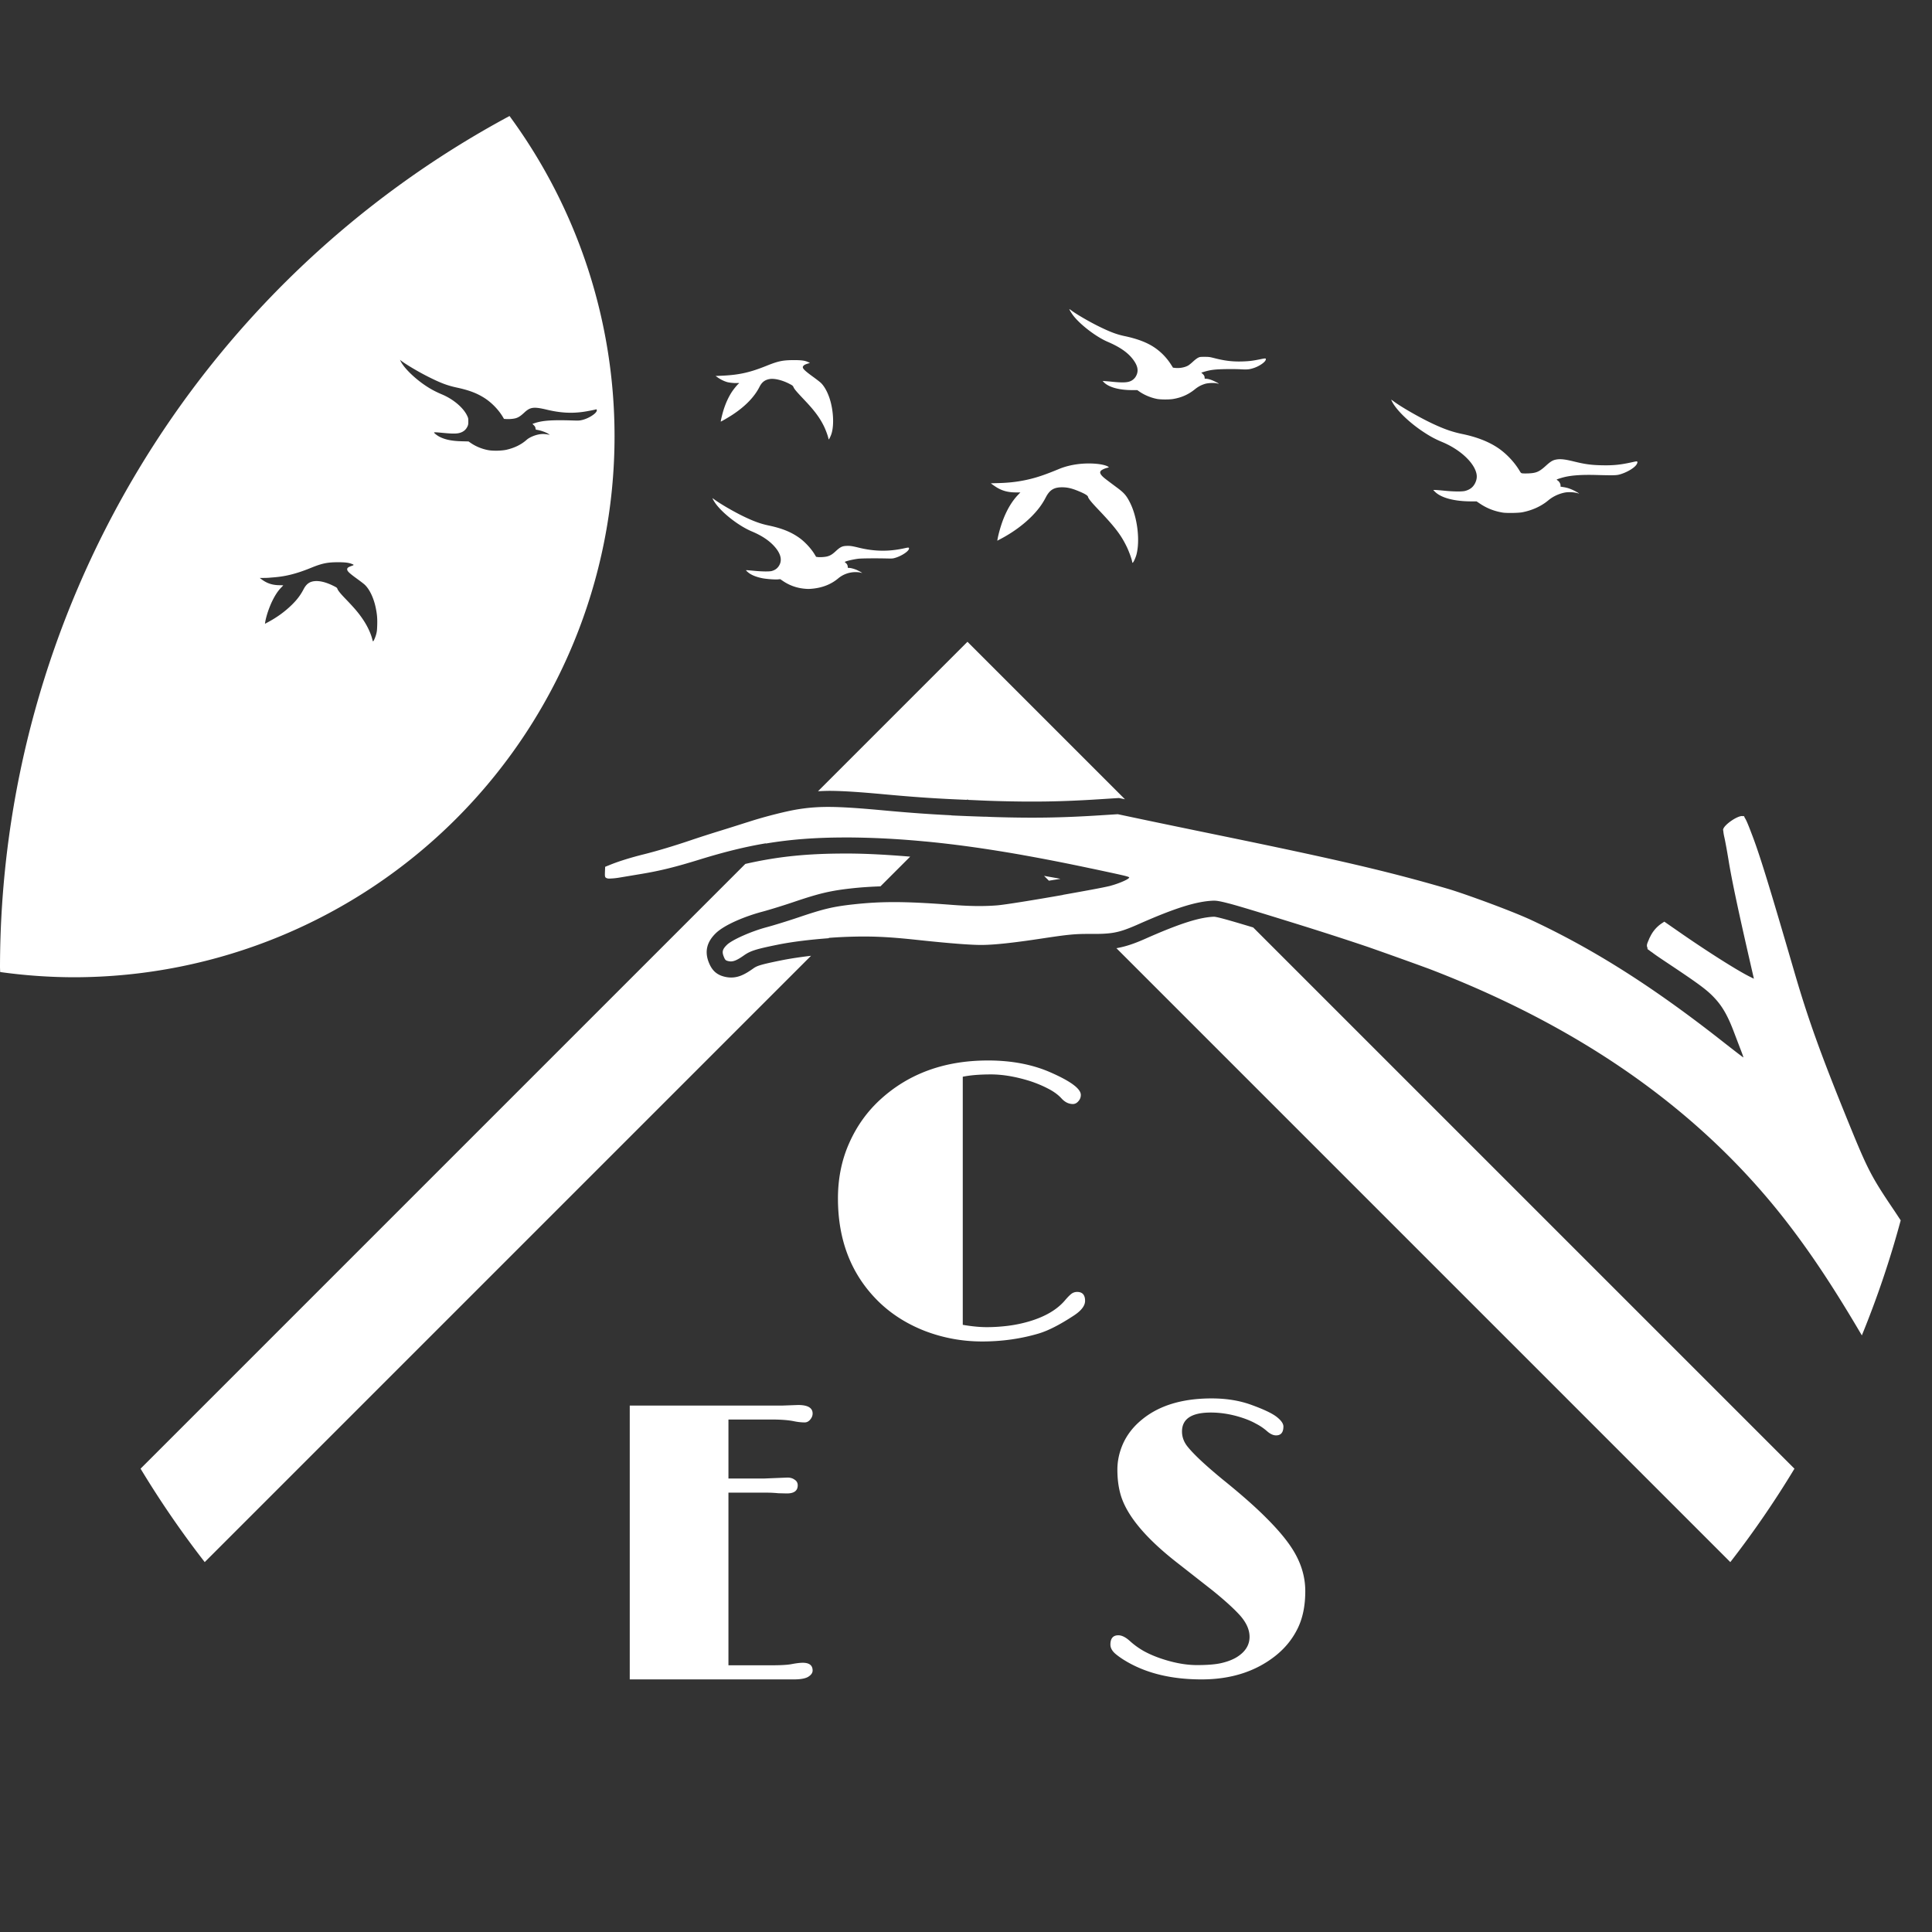 <?xml version="1.0" encoding="UTF-8"?>
<!-- Created with Inkscape (http://www.inkscape.org/) -->
<svg width="205.44mm" height="205.44mm" version="1.1" viewBox="0 0 205.44 205.44" xmlns="http://www.w3.org/2000/svg">
 <rect x="0" y="0" width="205.44" height="205.44" fill="#333333" stroke="none"/>
 <g transform="translate(-56.902 -3.259)">
  <ellipse cx="159.62" cy="105.98" rx="102.72" ry="102.72" fill="none" style="font-variation-settings:'wght' 600"/>
  <path transform="matrix(.265 0 0 .265 56.902 3.259)" d="m204.45 46.553a388.23 388.23 0 0 0-204.45 341.68 388.23 388.23 0 0 0 0.068 1.81 217.08 217.08 0 0 0 29.447 2.096 217.08 217.08 0 0 0 217.08-217.08 217.08 217.08 0 0 0-42.146-128.51zm224.66 77.498c-0.106 0.106 0.936 1.795 1.703 2.764 2.926 3.692 9.129 8.394 13.611 10.316 4.795 2.057 7.918 4.185 9.996 6.812 2.029 2.566 2.526 4.61 1.607 6.604-0.3 0.651-0.629 1.109-1.119 1.557-1.519 1.388-3.429 1.615-8.883 1.053-0.686-0.071-1.776-0.168-2.42-0.215l-1.172-0.084 0.455 0.479c1.913 2.009 6.107 3.195 11.291 3.195h2.166l0.934 0.645c1.991 1.377 4.746 2.504 7.156 2.926v-0.002c1.472 0.258 4.805 0.256 6.324-0.004 3.393-0.58 6.109-1.792 8.705-3.887 1.283-1.035 2.437-1.659 3.978-2.154 1.229-0.395 3.814-0.506 4.947-0.213 0.71 0.184 0.756 0.184 0.52-0.002-0.143-0.112-0.846-0.488-1.562-0.834-1.337-0.646-2.622-1.026-3.482-1.029-0.454-0.002-0.488-0.03-0.488-0.385 0-0.605-0.226-1.049-0.805-1.578l-0.539-0.492 1.096-0.33c2.591-0.783 4.267-0.992 8.646-1.078 2.005-0.039 4.705-0.011 6.002 0.064 2.692 0.156 3.494 0.081 5.285-0.496 2.214-0.713 4.598-2.342 4.84-3.309 0.164-0.653-0.015-0.673-2.16-0.229-3 0.621-4.48 0.803-7.203 0.889-3.886 0.122-6.978-0.237-11.121-1.293-2.038-0.519-2.254-0.549-4.041-0.551-1.811-0.002-1.918 0.011-2.639 0.365-0.444 0.218-1.268 0.851-2.018 1.547-0.697 0.647-1.56 1.346-1.918 1.553-1.359 0.786-3.445 1.168-5.283 0.969l-0.836-0.09-0.703-1.115c-1.831-2.903-4.225-5.352-7.012-7.17-2.952-1.925-6.74-3.344-11.748-4.398-3.117-0.657-5.765-1.651-10.219-3.838-3.97-1.949-9.182-4.983-11.191-6.516-0.358-0.273-0.675-0.473-0.701-0.445zm-268.62 20.332 0.369 0.289c1.894 1.476 6.795 4.392 10.721 6.381 5.08 2.573 7.827 3.621 11.672 4.451 4.864 1.05 7.906 2.183 10.969 4.088 2.906 1.807 5.814 4.775 7.537 7.688l0.48 0.812 0.977 0.053c1.385 0.075 3.104-0.102 3.986-0.412 1.006-0.354 1.832-0.922 3.221-2.215 2.368-2.204 3.767-2.377 9.066-1.115 5.354 1.274 9.832 1.531 14.646 0.84 1.526-0.219 4.206-0.739 5.035-0.979 0.315-0.091 0.42 0.381 0.186 0.834-0.617 1.193-3.438 2.874-5.74 3.422-1.086 0.258-1.382 0.273-4.059 0.191-8.026-0.246-11.839 0.02-14.9 1.039l-1.004 0.334 0.564 0.566c0.443 0.443 0.584 0.693 0.654 1.16 0.085 0.565 0.115 0.599 0.564 0.664 1.65 0.239 4.051 1.134 4.9 1.824l0.26 0.211-0.26-0.066c-0.907-0.234-2.213-0.347-3.115-0.271-2.059 0.173-4.627 1.181-5.912 2.322-2.116 1.879-4.749 3.185-7.963 3.947-1.91 0.453-5.432 0.543-7.383 0.188-2.473-0.451-4.891-1.424-6.898-2.775l-1.068-0.719-2.707-0.068c-4.008-0.103-6.757-0.67-9.014-1.859-0.867-0.457-2.092-1.413-2.092-1.633 0-0.175 0.668-0.151 3.715 0.139 4.497 0.427 6.057 0.347 7.564-0.391 0.942-0.461 1.639-1.183 2.113-2.195 0.299-0.638 0.342-0.899 0.342-2.033 0-1.239-0.023-1.352-0.496-2.344-1.514-3.178-5.577-6.607-10.043-8.477-1.866-0.781-3.627-1.668-5.154-2.594-4.891-2.966-9.841-7.59-11.408-10.658l-0.326-0.639zm157.88 0.119c-4.297 0.019-6.144 0.41-10.76 2.269-6.867 2.766-11.177 3.705-18.395 4.01l-2.074 0.086 1.004 0.693c1.144 0.79 2.517 1.448 3.693 1.768 0.937 0.255 3.054 0.448 4.041 0.369 0.442-0.035 0.684-0.004 0.684 0.088 0 0.079-0.055 0.143-0.123 0.143-0.197 0-1.922 2.054-2.68 3.191-1.425 2.139-2.624 4.762-3.51 7.68-0.482 1.588-1.13 4.361-1.02 4.361 0.2 0 3.25-1.783 4.793-2.801 5.069-3.344 8.715-7.122 10.74-11.131 0.962-1.905 2.173-2.825 4.133-3.141 1.89-0.304 5.025 0.46 7.807 1.9 1.377 0.713 1.414 0.743 1.758 1.473 0.369 0.784 1.175 1.718 4.709 5.459 3.659 3.873 5.768 6.721 7.371 9.957 0.759 1.533 1.622 3.863 1.883 5.084 0.042 0.197 0.1 0.359 0.127 0.359 0.138 0 0.753-1.251 1.049-2.133 1.211-3.607 0.81-10.131-0.918-14.92-0.884-2.45-2.093-4.509-3.332-5.672-0.382-0.359-1.742-1.413-3.022-2.342-3.694-2.68-4.538-3.569-4.066-4.289 0.303-0.462 0.727-0.706 1.805-1.043l0.943-0.297-0.717-0.332c-1.325-0.616-2.742-0.805-5.924-0.791zm239.87 15.875c-1e-5 0.038 0.155 0.375 0.344 0.748 1.724 3.409 6.758 8.313 12.361 12.041 2.893 1.925 4.917 3.023 7.74 4.195 7.263 3.016 12.998 8.383 13.811 12.928 0.212 1.189 0.013 2.385-0.6 3.602-0.811 1.61-2.046 2.57-3.975 3.092-1.184 0.32-4.586 0.292-8.201-0.068-3.11-0.31-4.557-0.393-4.557-0.264 1.5e-4 0.047 0.389 0.442 0.863 0.877 2.527 2.316 7.763 3.657 14.281 3.658h2.189l1.459 0.973c2.745 1.828 5.704 2.979 9.051 3.522 1.523 0.247 6.285 0.171 7.828-0.125 3.981-0.763 7.644-2.439 10.416-4.762 1.837-1.54 4.137-2.636 6.574-3.135 1.598-0.327 4.171-0.168 5.598 0.348 0.51 0.184 0.007-0.176-1.088-0.777-1.704-0.936-3.242-1.496-4.768-1.738l-1.369-0.217v-0.453c0-0.662-0.484-1.552-1.057-1.947-0.273-0.189-0.499-0.386-0.502-0.438-0.006-0.109 2.151-0.791 3.381-1.068 3.026-0.682 6.961-0.925 12.498-0.775 6.848 0.186 8.075 0.158 9.373-0.203 3.015-0.838 6.175-2.754 6.906-4.188 0.276-0.542 0.306-0.745 0.145-1-0.084-0.132-0.479-0.082-1.893 0.234-4.763 1.065-7.676 1.362-12.303 1.26-4.327-0.096-6.735-0.424-11.213-1.527-3.598-0.887-5.386-1.079-7.104-0.766-1.368 0.25-2.247 0.78-4.107 2.473-2.666 2.426-3.859 2.948-7.029 3.078-0.974 0.04-2.041 0.032-2.371-0.018-0.586-0.088-0.616-0.117-1.25-1.166-2.164-3.583-5.536-7.071-8.992-9.305-3.692-2.385-8.265-4.138-13.811-5.293-4.09-0.852-7.206-1.931-11.902-4.121-5.074-2.367-12.538-6.635-15.699-8.979-0.567-0.42-1.029-0.733-1.029-0.695zm-121.09 25.598c-4.314-0.038-8.654 0.742-12.156 2.193-5.13 2.126-8.265 3.22-11.547 4.027-4.159 1.023-8.046 1.525-12.799 1.654-1.647 0.045-3.004 0.087-3.016 0.096-0.075 0.051 1.862 1.392 2.689 1.861 2.176 1.233 4.334 1.763 7.258 1.785 1.02 0.008 1.855 0.014 1.855 0.014 0 2.1e-4 -0.405 0.422-0.9 0.938-2.332 2.426-4.266 5.591-5.854 9.572-0.991 2.485-2.016 6.019-2.42 8.352l-0.086 0.504 1.475-0.781c4.684-2.481 8.925-5.569 12.279-8.939 2.506-2.518 4.283-4.901 5.68-7.613 1.569-3.046 3.293-4.114 6.621-4.102 1.953 0.007 3.649 0.377 5.988 1.31 2.868 1.144 4.233 1.928 4.359 2.504 0.153 0.696 1.289 2.114 3.857 4.814 6.969 7.325 9.29 10.345 11.648 15.16 0.903 1.843 2.037 4.952 2.217 6.078 0.078 0.49 0.101 0.514 0.309 0.326 0.352-0.318 1.141-2.112 1.434-3.256 1.47-5.751 0.333-14.898-2.572-20.701-1.454-2.903-2.35-3.947-5.234-6.092-4.3-3.198-5.148-3.851-5.721-4.412-1.104-1.081-1.321-1.802-0.725-2.398 0.365-0.365 1.416-0.866 2.289-1.09 0.989-0.254 0.991-0.257 0.568-0.521-1.095-0.686-3.586-1.161-6.637-1.266-0.287-0.01-0.574-0.015-0.861-0.018zm-151.27 13.885 0.133 0.35c0.073 0.192 0.386 0.74 0.695 1.217 2.659 4.104 9.531 9.525 14.969 11.811 3.85 1.618 6.751 3.519 8.869 5.807 2.527 2.729 3.333 5.294 2.33 7.42-0.663 1.406-1.695 2.255-3.234 2.666-0.938 0.251-3.829 0.217-6.965-0.082-1.468-0.14-2.844-0.253-3.059-0.252-0.391 0.003-0.391 0.002 0.344 0.68 1.248 1.15 3.347 2.041 6.029 2.559 1.655 0.319 5.032 0.564 6.221 0.449l0.877-0.084 1.182 0.797c2.449 1.655 5.287 2.684 8.268 2.998 1.469 0.155 2.164 0.156 3.572 0.01 4.072-0.422 7.457-1.792 10.287-4.168 1.863-1.564 4.372-2.469 6.834-2.465 1.198 0.002 1.642 0.057 2.537 0.309 0.483 0.136-0.513-0.483-1.676-1.041-1.073-0.515-2.664-0.963-3.422-0.963-0.47 0-0.5-0.024-0.5-0.395 0-0.589-0.317-1.236-0.77-1.57-0.222-0.164-0.402-0.343-0.402-0.398 0-0.26 2.94-0.987 5.273-1.305 1.201-0.164 7.005-0.223 11.521-0.117 2.337 0.055 2.443 0.046 3.58-0.301 2.408-0.735 5.1-2.502 5.346-3.508 0.158-0.648-0.044-0.681-1.791-0.293-6.268 1.392-12.035 1.314-18.396-0.248-2.58-0.634-3.424-0.756-4.857-0.697-1.739 0.071-2.508 0.448-4.311 2.113-1.389 1.284-2.184 1.773-3.412 2.106-0.899 0.243-2.857 0.378-3.766 0.26l-0.709-0.092-0.629-1.041c-1.379-2.282-3.842-4.942-6.043-6.525-3.333-2.397-7.021-3.887-12.465-5.031-3.071-0.646-5.777-1.617-9.654-3.467-4.051-1.933-9.506-5.09-12.188-7.053l-0.619-0.453zm-150.3 25.746c2.824-0.003 4.309 0.174 5.582 0.668 0.976 0.379 0.968 0.445-0.092 0.818-1.209 0.427-1.622 0.693-1.727 1.111-0.207 0.827 0.511 1.569 3.943 4.061 1.26 0.915 2.582 1.924 2.938 2.242 2.019 1.807 3.758 5.433 4.582 9.557 0.505 2.527 0.634 4.073 0.557 6.723-0.058 1.99-0.127 2.626-0.395 3.656-0.305 1.171-0.978 2.744-1.246 2.91-0.066 0.041-0.192-0.234-0.281-0.609-0.571-2.416-1.93-5.373-3.66-7.971-1.8-2.703-3.369-4.565-7.248-8.596-1.949-2.026-2.929-3.244-3.152-3.92-0.132-0.399-0.306-0.529-1.537-1.145-3.03-1.517-5.683-2.161-7.805-1.895-1.931 0.243-3.163 1.19-4.244 3.264-1.24 2.378-2.672 4.257-4.85 6.367-2.708 2.625-5.793 4.862-9.342 6.769l-1.291 0.693 0.09-0.576c0.38-2.429 1.6-6.056 2.949-8.777 1.117-2.252 2.235-3.916 3.494-5.199 0.439-0.447 0.799-0.839 0.799-0.869 0-0.03-0.659-0.06-1.465-0.066-2.889-0.025-5.055-0.736-7.25-2.383l-0.707-0.529 1.424-0.006c0.783-0.003 1.716-0.031 2.074-0.061 0.358-0.029 1.442-0.119 2.408-0.199 4.779-0.397 9.069-1.51 14.777-3.834 4.31-1.755 6.464-2.2 10.674-2.205zm252.63 31.916-59.971 59.971c1.756-0.082 3.483-0.171 5.496-0.145l-0.082-0.002h0.049l0.033 0.002h0.004c5.364 0.07 11.961 0.536 21.203 1.389 13.713 1.266 22.166 1.776 33.074 2.213l0.213-0.213 0.23 0.23c3.4 0.134 5.979 0.295 10.393 0.428 15.699 0.471 26.916 0.295 41.902-0.656l8.25-0.525 2.41 0.51-63.205-63.201zm-54.557 66.279c-5.136-0.067-9.042 0.246-13.322 0.918-4.636 0.728-13.347 2.924-19.555 4.932-0.544 0.176-1.562 0.487-2.258 0.709-0.043-0.019-0.062-0.007-0.07 0.023-2.92 0.93-6.505 2.066-9.416 2.961-3.631 1.116-8.842 2.792-11.58 3.723-6.84 2.326-13.86 4.43-19.305 5.787-5.011 1.249-9.817 2.745-13.166 4.096l-2.156 0.871-0.082 2.139c-0.074 1.96 0.002 2.167 0.9 2.488 0.034 0.011 0.111 0.012 0.152 0.023 0.283 0.096 0.711 0.091 1.19 0.053 0.938-0.026 2.186-0.148 3.525-0.371 2.139-0.356 6.248-1.043 9.131-1.525 7.308-1.224 13.429-2.735 22.861-5.652 9.858-3.049 18.372-5.176 26.848-6.592l-0.107 0.107c10.02-1.679 20.033-2.441 32.105-2.439 0.206 9e-5 0.391-0.008 0.598-0.008 0.148 3.2e-4 0.299 0.003 0.447 0.004 2.144 0.008 4.306 0.044 6.486 0.1 0.442 0.011 0.885 0.024 1.328 0.037 7.433 0.221 15.089 0.707 23.102 1.475l0.01-0.01c4.304 0.412 8.701 0.897 13.236 1.477 8.23 1.052 16.892 2.392 26.084 4.021l0.008 0.008c8.39 1.487 17.249 3.227 26.643 5.219 0.51 0.108 0.979 0.197 1.492 0.307h0.002c11.394 2.436 14.006 2.984 14.305 3.371 0.047 0.063 0.034 0.122-0.012 0.184-0.048 0.065-0.132 0.135-0.221 0.215-0.003 0.002-0.009 0.005-0.012 0.008-0.837 0.748-4.152 2.112-6.885 2.871-0.167 0.046-0.351 0.113-0.514 0.154-0.03 0.008-0.103 0.021-0.135 0.029-2.697 0.675-10.9 2.154-18.764 3.545l0.037 0.037c-11.205 1.972-23.413 3.962-26.58 4.203-5.417 0.412-10.717 0.35-18.119-0.217-9.21-0.705-16.225-1.069-22.373-1.098-6.104-0.03-11.356 0.277-17.053 0.904-0.041 0.004-0.08 0.005-0.121 0.01-2.021 0.224-3.771 0.449-5.414 0.711-1.61 0.257-3.122 0.553-4.686 0.922-0.065 0.015-0.136 0.033-0.201 0.049-1.567 0.374-3.192 0.82-5.037 1.383-1.886 0.575-3.997 1.266-6.502 2.115-4.207 1.426-10.057 3.234-12.998 4.016-0.761 0.202-1.549 0.435-2.346 0.688-0.796 0.252-1.605 0.527-2.408 0.816-1.59 0.573-3.166 1.209-4.621 1.855-0.017 0.007-0.036 0.014-0.053 0.021l-0.002 0.002c-2.938 1.31-5.371 2.666-6.393 3.67l-0.002 0.002c-0.656 0.645-1.107 1.192-1.373 1.723v0.002c-0.088 0.177-0.157 0.351-0.205 0.527l-0.002 0.002c-0.097 0.353-0.115 0.714-0.062 1.103 0.053 0.39 0.176 0.811 0.365 1.287 0.144 0.364 0.264 0.647 0.383 0.873 0.118 0.226 0.235 0.392 0.373 0.521v0.002c0.276 0.26 0.636 0.371 1.26 0.504 0.802 0.171 1.591 0.109 2.549-0.256 0.957-0.365 2.083-1.034 3.562-2.076 0.012-0.008 0.023-0.015 0.035-0.023 0.62-0.435 1.22-0.805 1.891-1.141 0.709-0.355 1.5-0.672 2.488-0.986 1.94-0.618 4.64-1.23 8.965-2.109 0.059-0.012 0.122-0.023 0.182-0.035 6.166-1.242 13.262-2.048 20.402-2.59l0.145-0.145c2.579-0.194 5.161-0.342 7.709-0.426 9.316-0.308 15.994-0.011 27.502 1.225 13.063 1.402 21.884 2.087 26.295 2.043 5.036-0.05 12.403-0.842 23.738-2.557 11.13-1.684 13.449-1.9 20.109-1.865 6.795 0.036 9.873-0.323 14.666-2.16 0.011-0.004 0.026-0.011 0.037-0.016 1.228-0.472 2.541-1.015 4.092-1.703 3.627-1.609 6.892-2.989 9.855-4.156h0.002c1.481-0.584 2.889-1.116 4.227-1.596 1.338-0.48 2.609-0.91 3.818-1.291 4.84-1.526 8.713-2.281 12.102-2.418 1.26-0.051 2.877 0.199 6.484 1.162l-0.018-0.018c4.205 1.127 11.272 3.28 24.541 7.391 11.867 3.676 22.053 6.963 31.271 10.08 3.434 1.207 6.865 2.417 11.273 3.994 5.356 1.917 9.455 3.401 13.184 4.771 8.562 3.293 16.337 6.553 23.98 10.029 50.382 22.914 90.17 53.465 119.86 92.033 4.857 6.31 9.519 12.844 14.342 20.139 4.823 7.295 9.805 15.349 15.301 24.699 0.034 0.057 0.058 0.101 0.092 0.158a388.23 388.23 0 0 0 15.592-46.166v-0.002c-0.994-1.482-1.456-2.233-2.693-4.064-4.53-6.701-7.162-10.759-9.607-15.463-2.446-4.704-4.706-10.055-8.488-19.34-5.617-13.791-9.698-24.223-13.066-33.58-3.369-9.357-6.024-17.638-8.789-27.127-10.037-34.448-13.75-46.507-16.77-54.504-1.699-4.499-2.535-6.551-3.172-7.463l-0.311-0.711-0.367 0.092c-0.11-0.043-0.219-0.066-0.336-0.07-1.987-0.072-6.905 3.274-7.594 5.166-0.011 0.026-0.008 0.11-0.008 0.156l-0.105 0.131 0.113 0.482c0.054 0.66 0.206 1.613 0.436 2.607 0.354 1.537 1.114 5.695 1.691 9.236 1.297 7.969 3.824 19.886 8.941 42.191l1.221 5.314-1.869-0.934c-4.944-2.473-16.816-9.994-27.725-17.564l-6.346-4.404-0.896 0.586c-2.138 1.396-3.776 3.316-4.83 5.564-0.186 0.321-0.35 0.674-0.488 1.053-0.067 0.154-0.133 0.306-0.191 0.447l-0.002 0.002c-0.023 0.038-0.038 0.081-0.057 0.129-0.003 0.008-0.004 0.014-0.008 0.021-0.475 1.111-0.717 1.846-0.305 2.641 0.011 0.056 0.01 0.121 0.029 0.176l-0.029 0.264 0.086 0.057-0.002 0.121v0.008l0.604 0.402c0.276 0.249 0.761 0.582 1.219 0.889 1.547 1.2 4.043 2.833 8.104 5.547 5.68 3.796 9.245 6.248 11.766 8.16 2.52 1.913 3.994 3.286 5.486 4.932 1.48 1.632 2.742 3.374 3.926 5.481 1.184 2.107 2.29 4.579 3.463 7.67 1.139 3.001 2.494 6.544 3.01 7.873 0.516 1.329 0.886 2.438 0.824 2.463-0.062 0.023-3.974-2.989-8.695-6.695-13.788-10.826-26.56-19.969-39.02-27.875-6.23-3.953-12.382-7.598-18.543-10.988-6.161-3.39-12.332-6.527-18.6-9.467-4.373-2.051-12.296-5.158-19.875-7.926-0.363-0.136-0.766-0.275-1.113-0.4-4.927-1.783-9.677-3.431-12.943-4.385-11.693-3.413-22.637-6.311-36.688-9.594-14.051-3.283-31.208-6.95-55.324-11.902-10.877-2.234-24.376-5.031-29.998-6.217l-10.223-2.158-7.371 0.469c-7.608 0.483-14.257 0.769-20.992 0.875-6.735 0.106-13.557 0.03-21.512-0.209-1.462-0.044-2.127-0.098-3.459-0.141l0.023 0.023c-5.103-0.163-9.528-0.339-13.451-0.529l0.045-0.045c-8.316-0.413-16.093-0.94-27.469-1.99-6.895-0.636-12.2-1.046-16.588-1.24-1.462-0.065-2.821-0.106-4.106-0.123zm6.277 18.697c-15.697-0.038-27.643 1.148-40.863 4.168l-242.66 242.66a388.23 388.23 0 0 0 25.742 37.49l243.29-243.29c-4.3 0.507-8.492 1.127-12.244 1.891-8.476 1.724-9.502 2.192-10.949 3.211-3.457 2.434-6.682 4.324-11.172 3.367-3.697-0.788-5.473-2.815-6.67-5.836-1.856-4.688-0.488-8.442 2.752-11.625 3.622-3.558 12.159-6.952 18.688-8.688 2.774-0.737 8.455-2.488 12.586-3.889 10.227-3.466 14.747-4.543 23.201-5.481 3.966-0.44 7.776-0.675 11.668-0.812l11.928-11.924c-8.765-0.729-17.255-1.231-25.291-1.25zm79.012 8.949 1.949 1.949c2.017-0.348 2.58-0.389 4.621-0.748-2.307-0.46-4.329-0.773-6.57-1.201zm68.104 16.41c-5.639 0.228-13.327 2.558-27.648 8.912-4.431 1.966-7.81 3.076-11.42 3.713l246.34 246.34a388.23 388.23 0 0 0 25.734-37.486l-217.19-217.18c-10.07-3.041-14.76-4.343-15.812-4.301zm-90.625 57.68c-17.239 0-31.554 5.151-42.943 15.453-5.384 4.866-9.604 10.715-12.658 17.549-3.054 6.782-4.58 14.237-4.58 22.365 0 16.877 5.409 30.646 16.229 41.311 5.177 5.073 11.415 9.034 18.715 11.881 7.351 2.796 14.988 4.193 22.908 4.193 7.921 0 15.478-1.061 22.674-3.184 3.831-1.139 8.542-3.545 14.133-7.221 3.003-1.967 4.504-3.935 4.504-5.902 0-2.381-1.061-3.572-3.184-3.572-0.88 0-1.657 0.26-2.33 0.777-0.673 0.518-1.578 1.449-2.717 2.795-3.158 3.624-7.869 6.369-14.133 8.232-2.796 0.828-5.644 1.423-8.543 1.785-2.899 0.362-5.745 0.543-8.541 0.543-2.796 0-6.005-0.31-9.629-0.932v-99.551c3.003-0.621 6.782-0.932 11.338-0.932 4.607 0 9.706 0.854 15.297 2.562 2.744 0.88 5.255 1.915 7.533 3.106 2.33 1.191 4.168 2.536 5.514 4.037 1.346 1.45 2.847 2.176 4.504 2.176 0.828 0 1.553-0.363 2.174-1.088 0.673-0.725 1.01-1.579 1.01-2.562 0-2.433-3.909-5.383-11.727-8.852-7.351-3.313-15.866-4.971-25.547-4.971zm89.76 135.6c-11.855 0-21.224 2.873-28.109 8.619-3.21 2.64-5.644 5.72-7.301 9.24-1.605 3.52-2.406 7.093-2.406 10.717 0 3.624 0.414 6.91 1.242 9.861 2.381 8.49 10.225 17.861 23.529 28.111l13.279 10.406c4.556 3.676 8.076 6.832 10.561 9.473 2.951 3.106 4.426 6.186 4.426 9.24 0 3.313-1.708 6.032-5.125 8.154-1.605 0.984-3.599 1.761-5.981 2.33-2.33 0.569-5.667 0.854-10.016 0.854-4.349 0-9.086-0.854-14.211-2.562-2.485-0.828-4.79-1.812-6.912-2.951-2.123-1.191-4.038-2.562-5.746-4.115-1.708-1.553-3.26-2.33-4.658-2.33-2.123 0-3.184 1.244-3.184 3.728 0 1.294 0.647 2.51 1.941 3.648 1.346 1.139 2.924 2.226 4.736 3.262 8.128 4.711 18.093 7.066 29.896 7.066 11.803 0 21.692-3.157 29.664-9.473 3.779-3.003 6.703-6.575 8.773-10.717 2.123-4.193 3.184-9.267 3.184-15.221 0-6.005-1.812-11.777-5.436-17.316-2.278-3.52-5.617-7.481-10.018-11.881-4.349-4.4-10.145-9.525-17.393-15.375-7.196-5.902-12.037-10.432-14.521-13.59-1.398-1.812-2.098-3.778-2.098-5.9 0-5.073 3.857-7.611 11.57-7.611 4.193 0 8.464 0.724 12.812 2.174 2.019 0.673 3.806 1.45 5.359 2.33 1.605 0.828 3.053 1.812 4.348 2.951 1.294 1.139 2.511 1.709 3.65 1.709 1.967 0 2.951-1.191 2.951-3.572 0-1.139-0.88-2.407-2.641-3.805-1.76-1.398-5.047-2.978-9.861-4.738-4.814-1.812-10.252-2.717-16.309-2.717zm-165.93 2.641-6.367 0.232h-61.189v109.88h65.771c2.796 0 4.763-0.361 5.902-1.086 1.139-0.725 1.707-1.554 1.707-2.486 0-2.071-1.319-3.106-3.959-3.106-1.087 0-2.588 0.183-4.504 0.545-1.605 0.311-4.323 0.465-8.154 0.465h-17.162v-69.268h15.842c1.139 0 2.563 0.079 4.271 0.234l3.338 0.076c2.899 0 4.35-1.085 4.35-3.26 0-0.984-0.414-1.734-1.242-2.252-0.777-0.569-1.734-0.855-2.873-0.855l-9.553 0.389h-14.133v-23.684h17.162c3.883 0 6.938 0.231 9.164 0.697 1.501 0.311 2.924 0.467 4.269 0.467 0.828 0 1.555-0.363 2.176-1.088 0.673-0.777 1.008-1.604 1.008-2.484 0-2.278-1.942-3.416-5.824-3.416z" fill="#fff" stroke-width="3.976"/>
 </g>
</svg>

